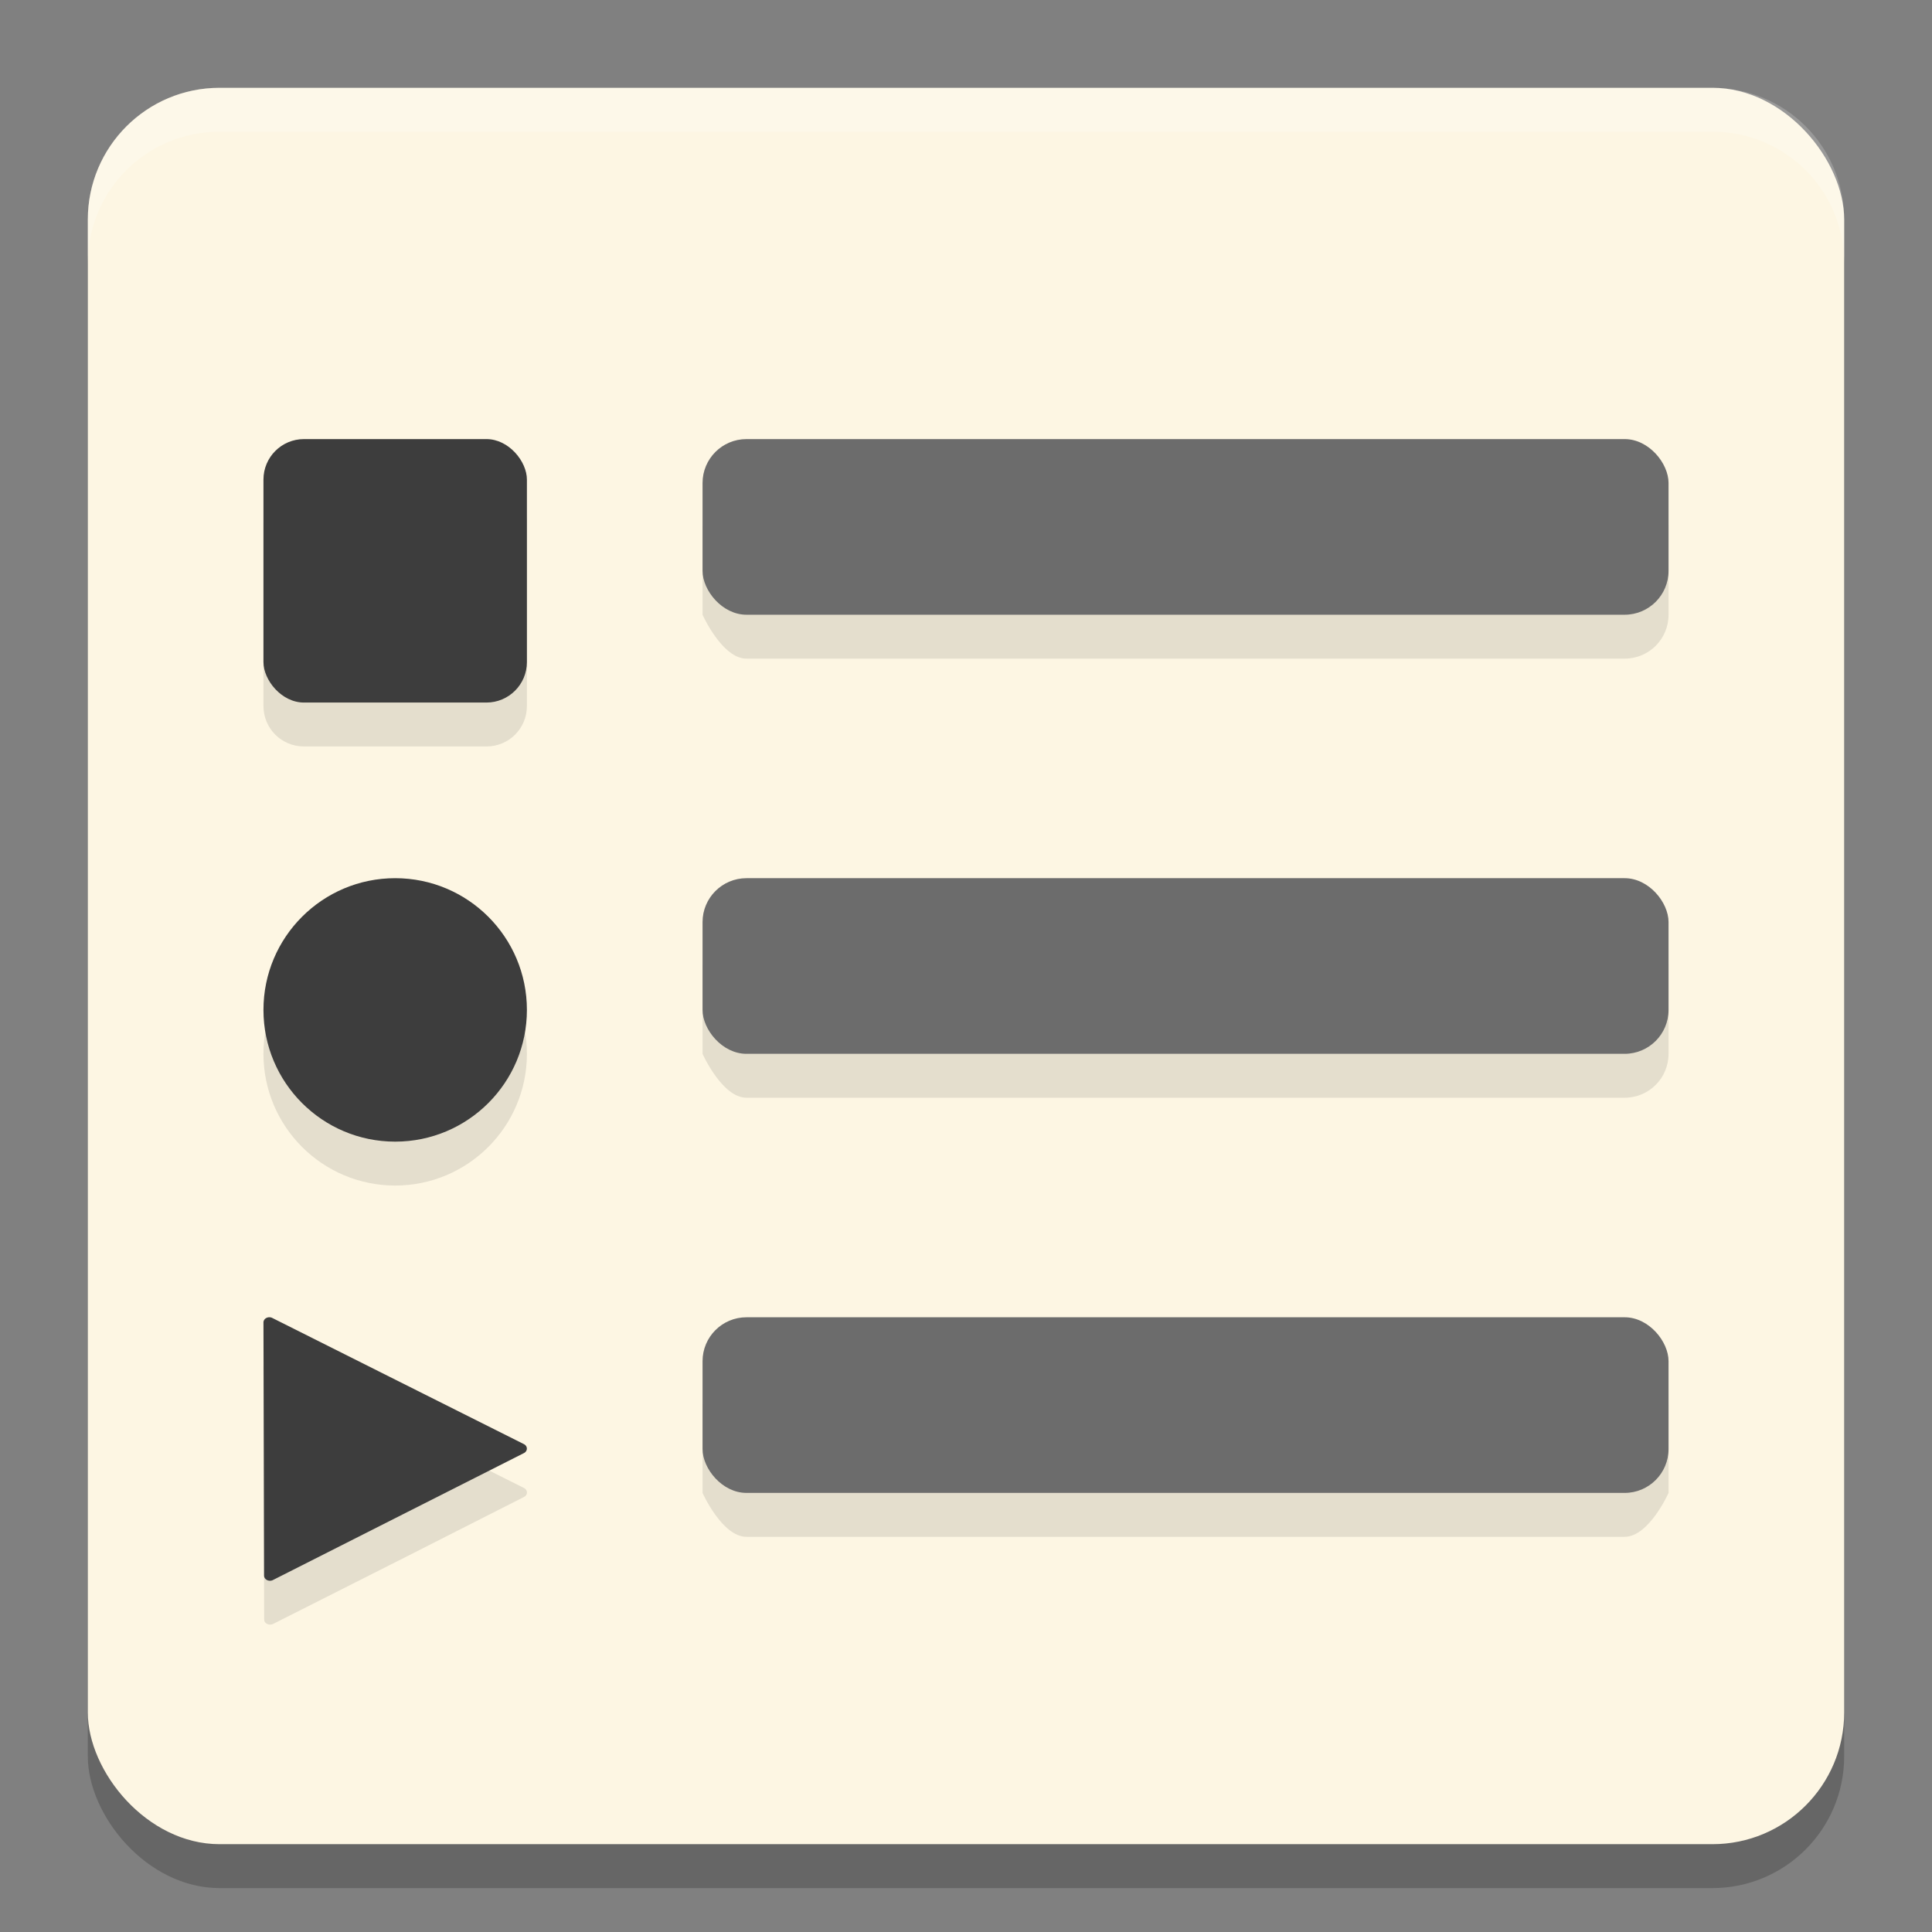 <svg xmlns="http://www.w3.org/2000/svg" width="22" height="22" version="1.1">
 <rect width="100%" height="100%" fill="#808080" stroke="none"/>
 <rect style="opacity:0.2" width="20" height="20" x="1" y="1.5" rx="1.5" ry="1.5"/>
 <rect style="fill:#fdf6e3" width="20" height="20" x="1" y="1" rx="1.5" ry="1.5"/>
 <path style="opacity:0.1" d="M 3.461,5.5 C 3.205,5.5 3,5.705 3,5.961 v 2.078 C 3,8.295 3.205,8.5 3.461,8.5 h 2.078 C 5.795,8.5 6,8.295 6,8.039 V 5.961 C 6,5.705 5.795,5.5 5.539,5.5 Z M 8.5,5.5 C 8.223,5.5 8,6 8,6 v 1 c 0,0 0.223,0.5 0.5,0.5 h 10 C 18.777,7.5 19,7.277 19,7 V 6 C 19,5.723 18.777,5.5 18.5,5.5 Z m -4,5 C 3.672,10.5 3,11.172 3,12 3,12.828 3.672,13.5 4.5,13.5 5.328,13.5 6,12.828 6,12 6,11.172 5.328,10.5 4.5,10.5 Z m 4,0 C 8.223,10.5 8,11 8,11 v 1 c 0,0 0.223,0.5 0.5,0.5 h 10 c 0.277,0 0.5,-0.223 0.5,-0.5 v -1 c 0,-0.277 -0.223,-0.5 -0.5,-0.5 z m -5.445,5 c -0.032,0.005 -0.055,0.03 -0.055,0.059 l 0.004,1.543 0.004,1.34 c 3.901e-4,0.044 0.055,0.072 0.1,0.051 l 1.531,-0.773 1.328,-0.674 c 0.045,-0.022 0.045,-0.079 0,-0.102 L 4.434,16.176 3.1,15.508 c -0.013,-0.007 -0.029,-0.01 -0.045,-0.008 z M 8.5,15.5 C 8.223,15.5 8,16 8,16 v 1 c 0,0 0.223,0.5 0.5,0.5 h 10 C 18.777,17.5 19,17 19,17 v -1 c 0,0 -0.223,-0.5 -0.5,-0.5 z"/>
 <rect style="fill:#3d3d3d" width="3" height="3" x="3" y="5" rx=".461" ry=".461"/>
 <circle style="fill:#3d3d3d" cx="4.5" cy="11.5" r="1.5"/>
 <path style="fill:#3d3d3d" d="m 3.101,15.008 1.332,0.668 1.534,0.769 a 0.059,0.067 90 0 1 2.451e-4,0.101 l -1.329,0.672 -1.53,0.774 A 0.059,0.067 90 0 1 3.007,17.942 l -0.003,-1.34 -0.004,-1.543 a 0.059,0.067 90 0 1 0.101,-0.051 z"/>
 <rect style="fill:#6c6c6c" width="11" height="2" x="8" y="15" rx=".5" ry=".5"/>
 <path style="opacity:0.2;fill:#ffffff" d="M 2.5,1 C 1.669,1 1,1.669 1,2.5 V 3 C 1,2.169 1.669,1.5 2.5,1.5 h 17 C 20.331,1.5 21,2.169 21,3 V 2.5 C 21,1.669 20.331,1 19.5,1 Z"/>
 <rect style="fill:#6c6c6c" width="11" height="2" x="8" y="10" rx=".5" ry=".5"/>
 <rect style="fill:#6c6c6c" width="11" height="2" x="8" y="5" rx=".5" ry=".5"/>
</svg>
